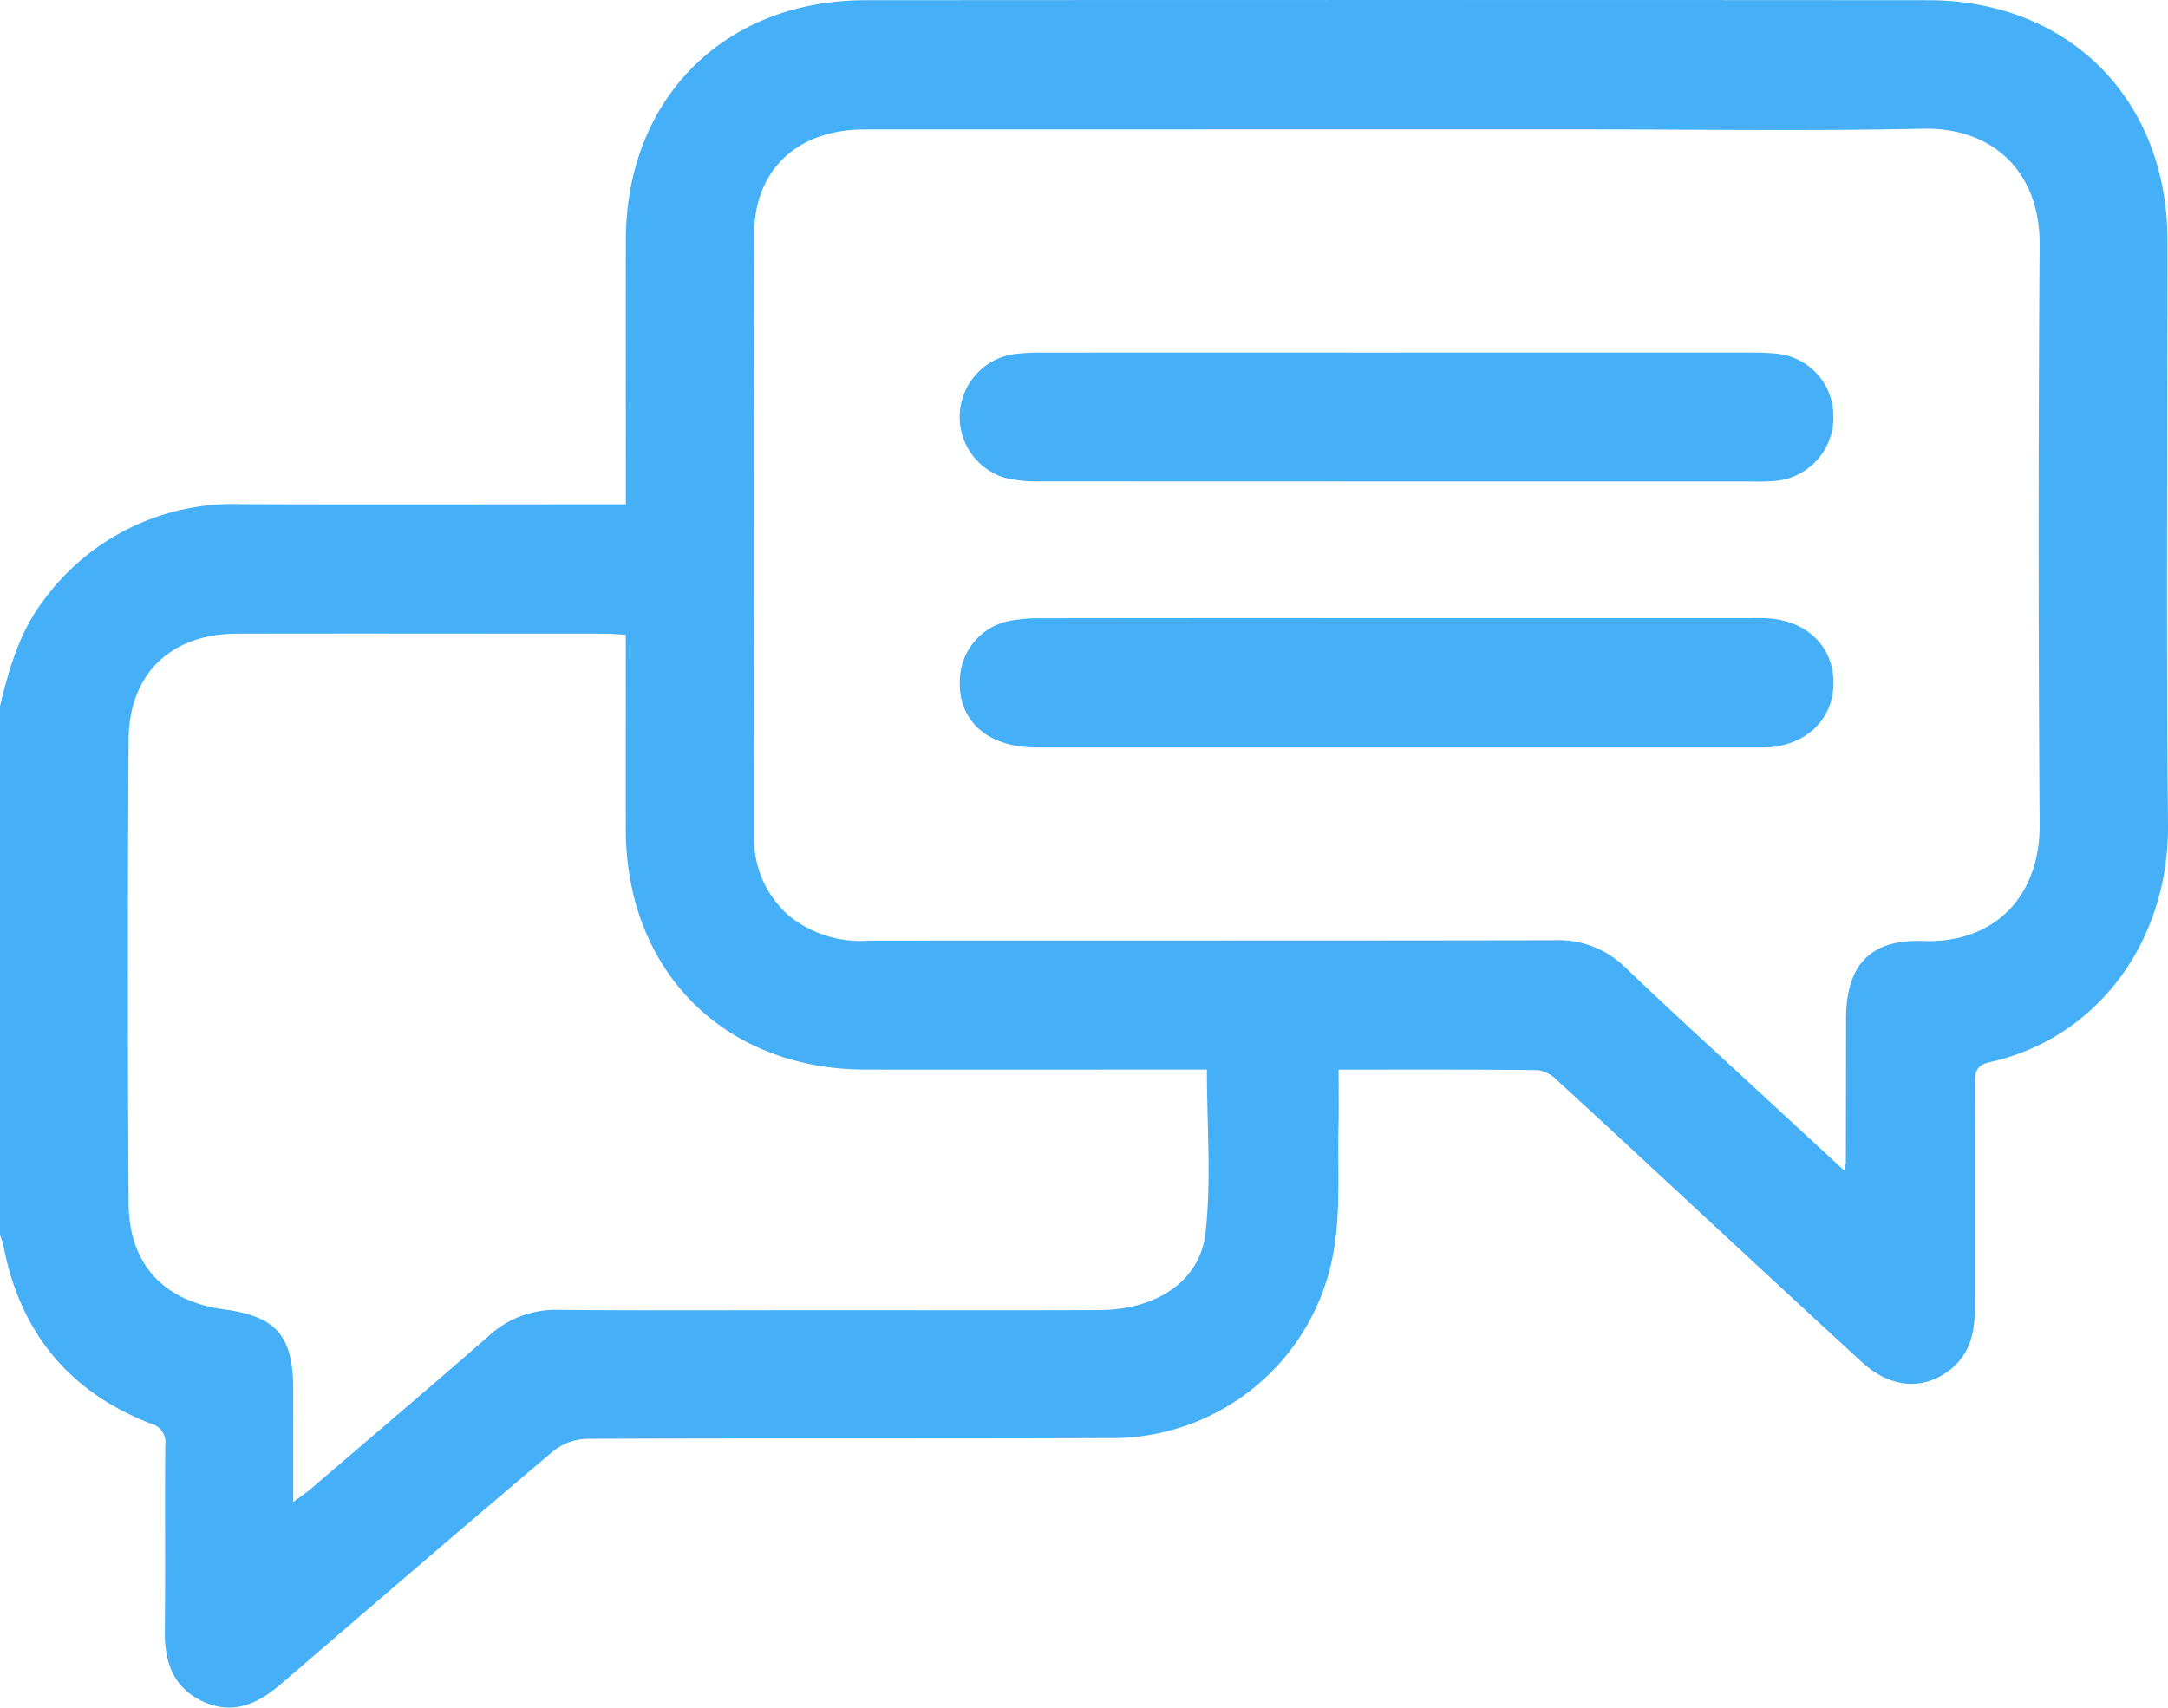 <svg xmlns="http://www.w3.org/2000/svg" width="171.511" height="135.125" viewBox="0 0 171.511 135.125">
  <g id="b" transform="translate(0.01 -0.006)">
    <g id="c" transform="translate(-0.01 0.005)">
      <g id="Group_255" data-name="Group 255">
        <path id="Path_813" data-name="Path 813" d="M-.008,55.876c.721-2.981,1.55-5.9,3.472-8.4A18.553,18.553,0,0,1,19.089,39.9c9.429.04,18.861.011,28.29.011H49.5V36.88c0-5.97-.015-11.942,0-17.912C49.538,7.794,57.288.027,68.481.021q42.018-.028,84.036,0c11.151.011,18.933,7.849,18.939,19,.011,15.4-.11,30.8.044,46.2.093,9.244-5.575,16.956-14.134,18.838-1.137.251-1.156.947-1.154,1.837.017,5.858,0,11.718.011,17.576,0,1.913-.359,3.666-1.968,4.924-2.12,1.658-4.71,1.462-6.968-.608-4.563-4.187-9.1-8.408-13.64-12.617-3.479-3.223-6.947-6.459-10.446-9.659a2.733,2.733,0,0,0-1.531-.829c-5.183-.061-10.366-.038-15.785-.038,0,1.544.03,2.974-.006,4.4-.08,3.284.171,6.63-.363,9.843a17.783,17.783,0,0,1-17.775,14.912c-13.783.055-27.565,0-41.348.059a4.475,4.475,0,0,0-2.654.985c-7.2,6.086-14.347,12.239-21.494,18.391-1.8,1.548-3.753,2.491-6.107,1.447-2.4-1.065-3.135-3.1-3.107-5.6.053-4.911-.008-9.822.036-14.731a1.524,1.524,0,0,0-1.154-1.7C5.4,110.128,1.553,105.371.252,98.528a6.033,6.033,0,0,0-.262-.787V55.878Zm145.89,36.743a4.781,4.781,0,0,0,.135-.631q.01-5.692.015-11.383c.008-4.23,1.9-6.295,6.109-6.141,5.628.2,9.246-3.525,9.206-9.223q-.158-22.934,0-45.867c.036-5.738-3.66-9.3-9.25-9.183-9.035.192-18.078.051-27.118.051q-28.291,0-56.581.006c-5.3,0-8.723,3.164-8.74,8.233-.053,15.9-.027,31.807-.011,47.708A8.049,8.049,0,0,0,62.5,72.543a8.968,8.968,0,0,0,6.244,1.89c18.078-.017,36.159.006,54.237-.03a7.546,7.546,0,0,1,5.582,2.15c3.749,3.588,7.592,7.075,11.4,10.6,1.913,1.772,3.831,3.538,5.917,5.466ZM49.5,50.237c-.675-.038-1.164-.089-1.654-.089-9.708,0-19.414-.021-29.122,0-5.219.013-8.529,3.173-8.56,8.406q-.111,18.324,0,36.652c.027,4.841,2.776,7.765,7.558,8.408,4.124.555,5.455,2.086,5.464,6.295.006,2.877,0,5.755,0,8.948.643-.477,1.042-.74,1.4-1.048,4.7-4.027,9.425-8.031,14.085-12.108a7.786,7.786,0,0,1,5.466-2.05c7.141.061,14.281.023,21.422.023s14.281.021,21.422-.008c4.451-.019,7.955-2.253,8.381-6.126.464-4.213.105-8.516.105-12.9H93.706c-8.423,0-16.849.015-25.272,0-11.153-.023-18.9-7.8-18.937-18.977-.013-4.519,0-9.037,0-13.556V50.237Z" transform="translate(0.01 -0.004)" fill="#45aff7"/>
        <path id="Path_814" data-name="Path 814" d="M394.507,132.29q13.973,0,27.944,0a18.658,18.658,0,0,1,2,.078,4.95,4.95,0,0,1,4.584,4.877,5.042,5.042,0,0,1-4.474,5.181,14.026,14.026,0,0,1-1.837.059q-28.279,0-56.558-.011a9.958,9.958,0,0,1-2.8-.321,5.027,5.027,0,0,1,.861-9.748,17.6,17.6,0,0,1,2.335-.112q13.973-.009,27.944,0Z" transform="translate(-283.996 -104.384)" fill="#45aff7"/>
        <path id="Path_815" data-name="Path 815" d="M394.51,231.861h27.776c.5,0,1-.017,1.506.011,3.152.175,5.259,2.249,5.24,5.147-.019,2.816-2.1,4.858-5.158,5.061-.333.021-.669.013-1,.013q-28.443,0-56.889,0c-3.924,0-6.28-2.156-6.056-5.491a4.862,4.862,0,0,1,3.822-4.506,11.973,11.973,0,0,1,2.489-.224q14.138-.022,28.278-.008Z" transform="translate(-283.986 -182.946)" fill="#45aff7"/>
      </g>
    </g>
  </g>
</svg>
